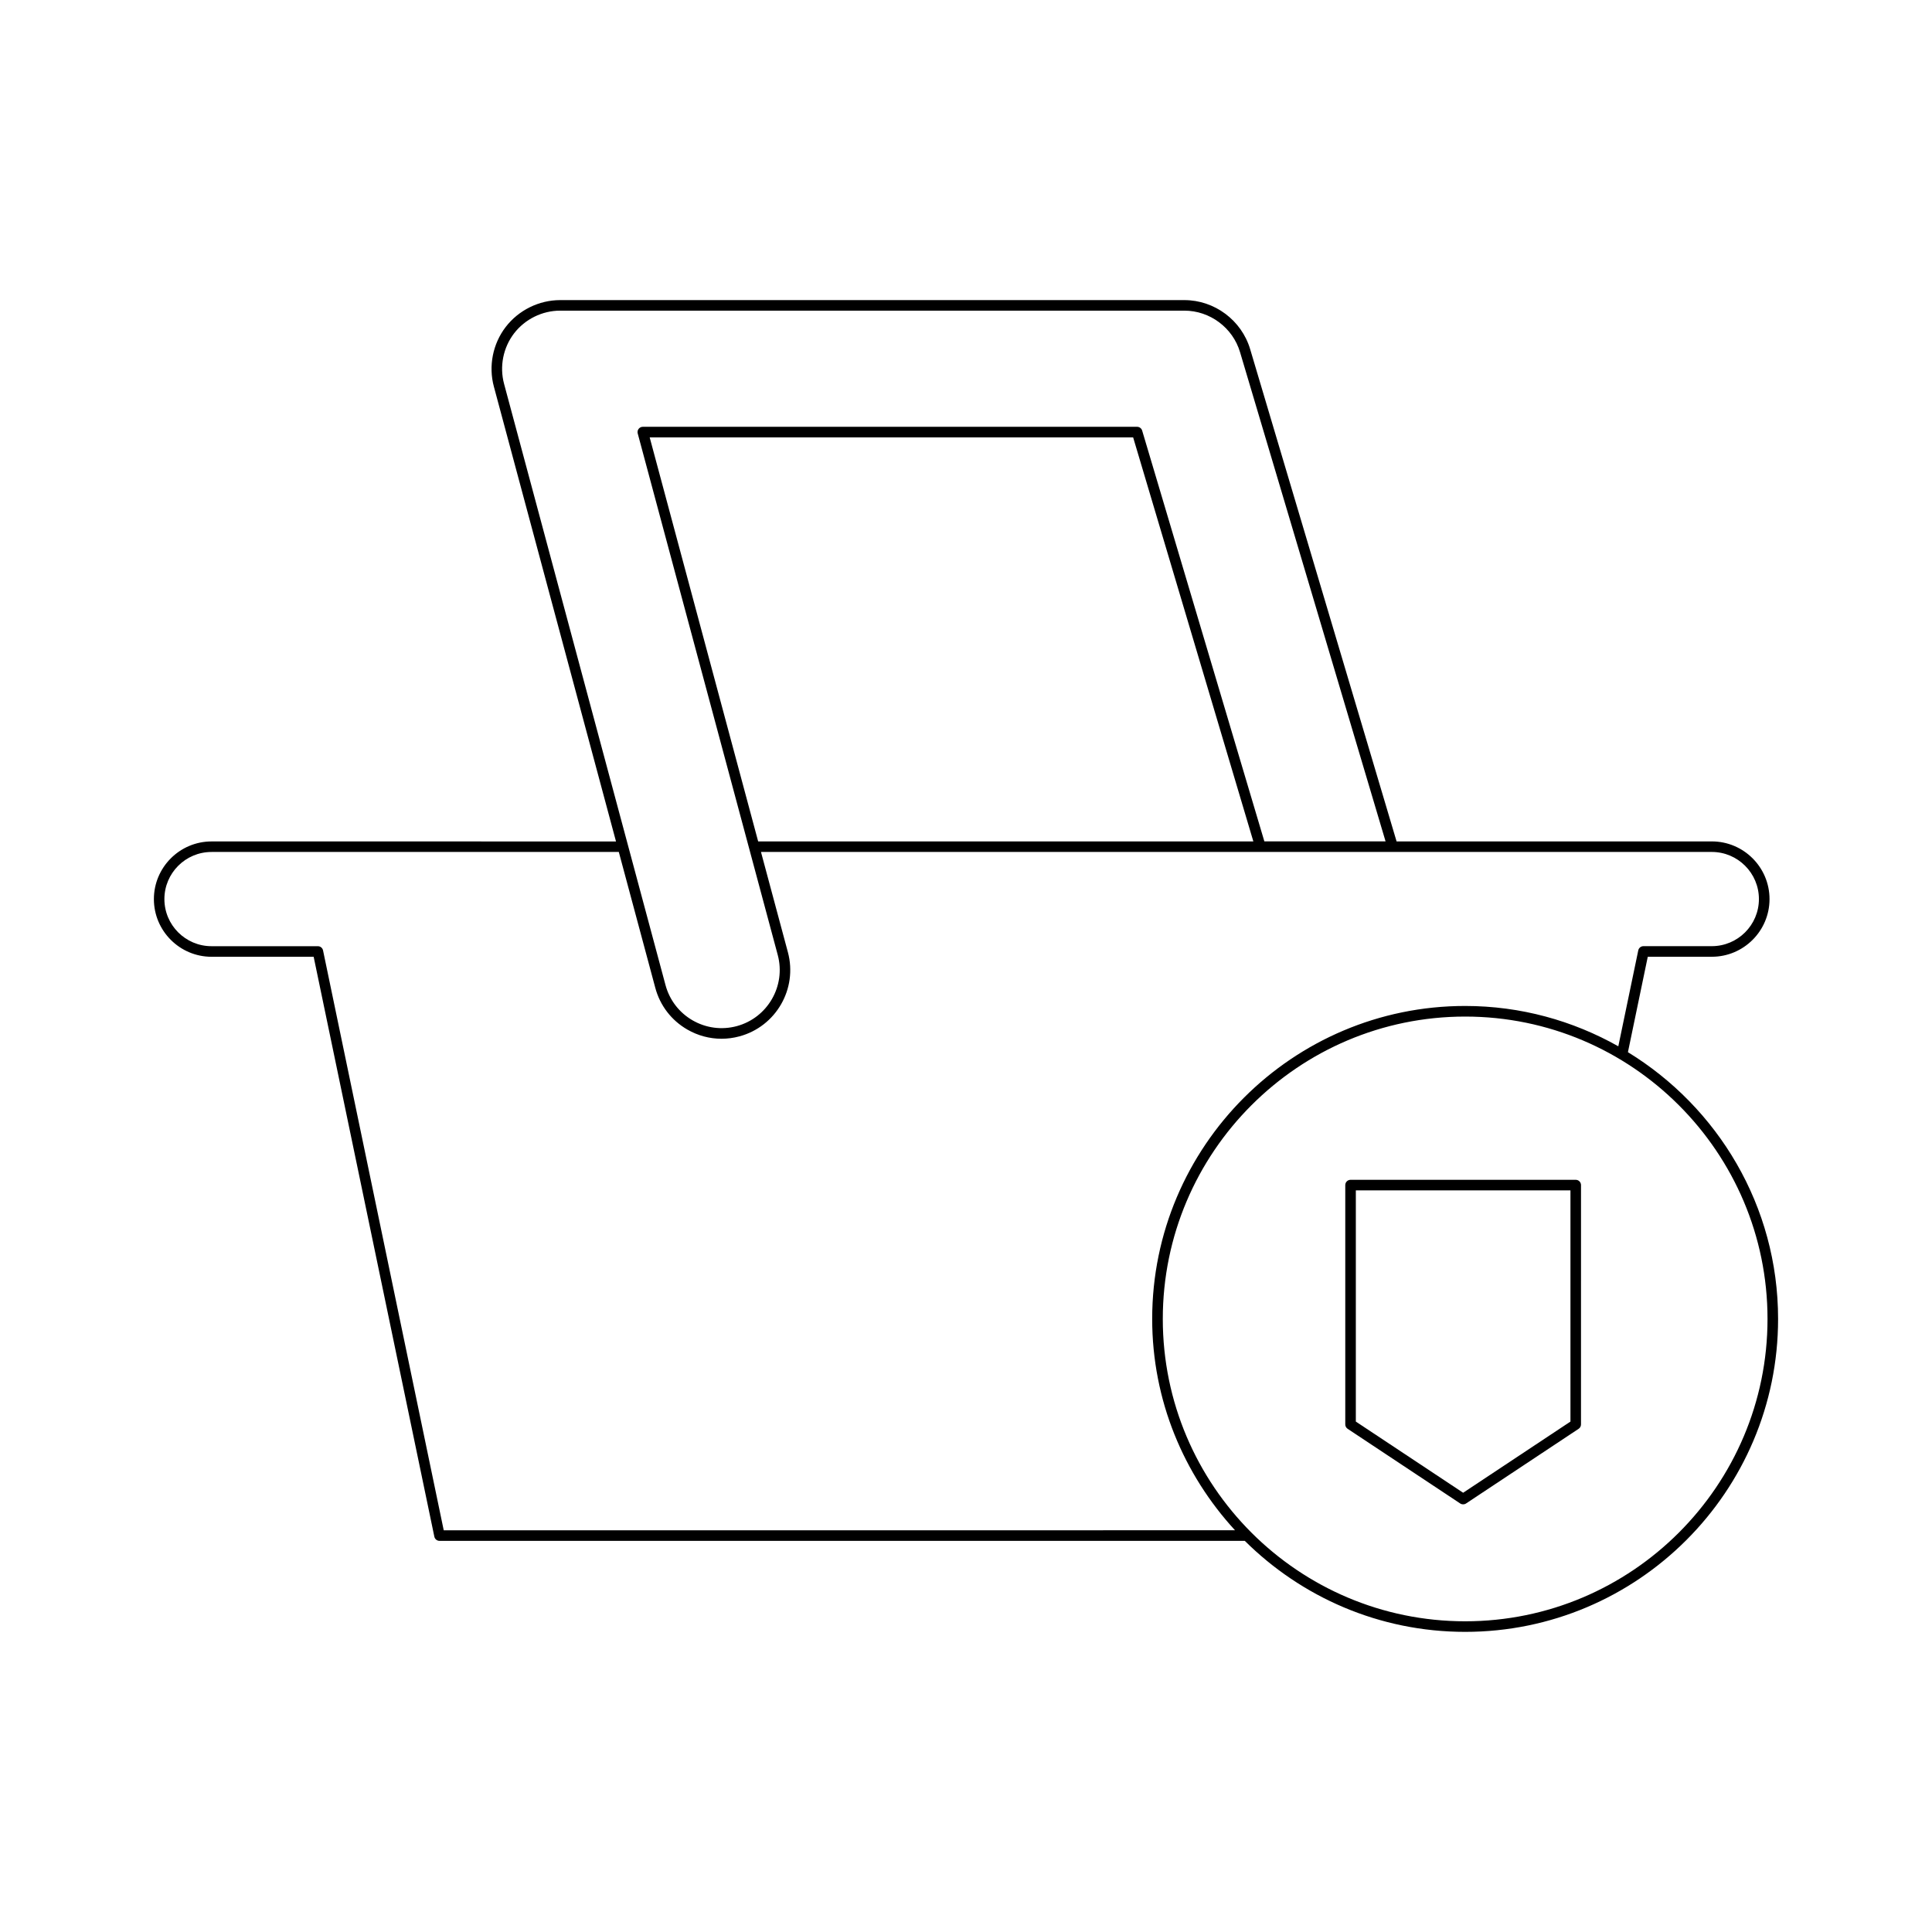 <?xml version="1.0" encoding="UTF-8"?>
<!-- Uploaded to: SVG Repo, www.svgrepo.com, Generator: SVG Repo Mixer Tools -->
<svg fill="#000000" width="800px" height="800px" version="1.1" viewBox="144 144 512 512" xmlns="http://www.w3.org/2000/svg">
 <g>
  <path d="m200.07 397.55h27.051l31.984 153.68c0.137 0.652 0.711 1.113 1.371 1.113h213.41c15 14.895 35.637 24.117 58.395 24.117 45.73 0 82.93-37.199 82.93-82.93 0-29.918-15.977-56.105-39.793-70.691l5.258-25.289h16.98c8.43 0 15.285-6.856 15.285-15.281 0-8.426-6.856-15.285-15.285-15.285h-83.547l-38.805-130.45c-2.273-7.656-9.441-13.004-17.434-13.004h-165.42c-5.613 0-11.016 2.664-14.438 7.125s-4.594 10.363-3.133 15.789l32.367 120.55-107.18-0.004c-8.43 0-15.285 6.859-15.285 15.285 0 8.426 6.856 15.281 15.285 15.281zm412.34 95.98c0 44.184-35.949 80.129-80.129 80.129-44.184 0-80.129-35.945-80.129-80.129s35.949-80.129 80.129-80.129c44.184 0 80.129 35.945 80.129 80.129zm-334.83-247.82c-1.23-4.59-0.242-9.582 2.652-13.359 2.898-3.773 7.469-6.027 12.219-6.027h165.42c6.762 0 12.832 4.523 14.754 11.004l38.566 129.65h-32.121l-32.387-108.87c-0.176-0.594-0.723-1-1.34-1h-130.99c-0.438 0-0.848 0.203-1.109 0.547-0.27 0.348-0.355 0.797-0.242 1.215l37.109 138.21c2.199 8.199-2.68 16.656-10.875 18.859-3.969 1.059-8.113 0.52-11.684-1.531-3.562-2.055-6.117-5.375-7.184-9.348zm198.57 121.27h-131.23l-28.746-107.07h128.12zm-276.09 2.797h107.93l9.672 36.016c1.258 4.691 4.273 8.617 8.484 11.047 2.805 1.617 5.91 2.438 9.059 2.438 1.586 0 3.176-0.207 4.746-0.633 9.691-2.602 15.453-12.602 12.852-22.289l-7.137-26.582h251.98c6.883 0 12.484 5.602 12.484 12.484s-5.602 12.484-12.484 12.484h-18.117c-0.66 0-1.234 0.465-1.371 1.113l-5.289 25.426c-12.012-6.777-25.848-10.691-40.598-10.691-45.73 0-82.93 37.199-82.93 82.93 0 21.605 8.371 41.242 21.953 56.016l-209.7 0.008-31.984-153.68c-0.137-0.652-0.711-1.113-1.371-1.113h-28.188c-6.883 0-12.484-5.602-12.484-12.484 0-6.887 5.602-12.488 12.484-12.488z"/>
  <path d="m500.51 458.06v63.422c0 0.469 0.234 0.906 0.629 1.168l29.836 19.789c0.23 0.156 0.504 0.23 0.77 0.23 0.27 0 0.543-0.078 0.77-0.23l29.836-19.789c0.395-0.258 0.629-0.695 0.629-1.168l0.004-63.422c0-0.773-0.629-1.398-1.398-1.398h-59.672c-0.773 0-1.402 0.625-1.402 1.398zm2.801 1.402h56.875v61.27l-28.438 18.863-28.438-18.863z"/>
 </g>
</svg>